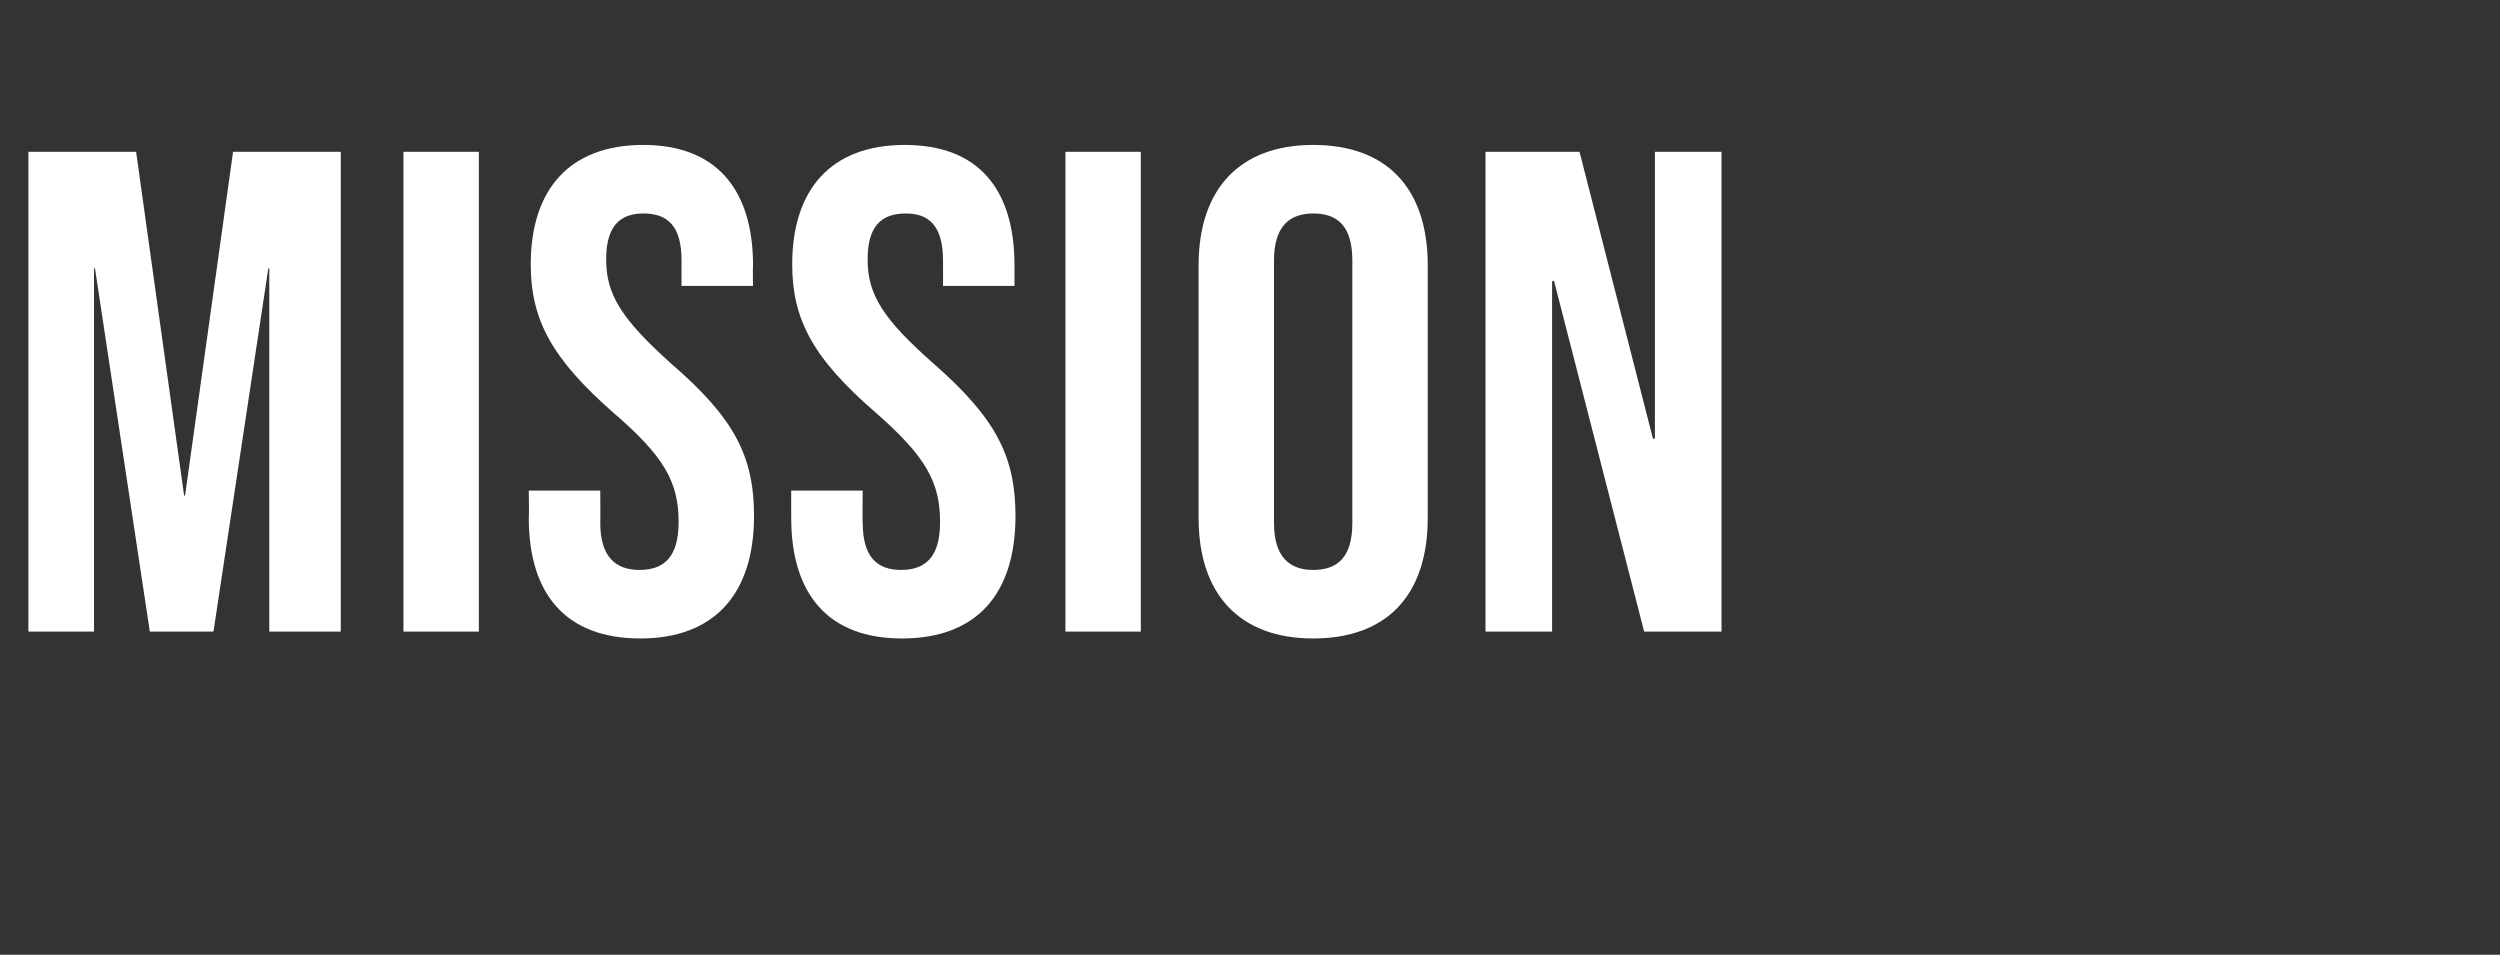 <?xml version="1.0" standalone="no"?><!DOCTYPE svg PUBLIC "-//W3C//DTD SVG 1.1//EN" "http://www.w3.org/Graphics/SVG/1.1/DTD/svg11.dtd"><svg xmlns="http://www.w3.org/2000/svg" version="1.1" width="255.3px" height="97.5px" viewBox="0 -16 255.3 97.5" style="top:-16px"><rect x="0" y="-16" width="255.3" height="97.5" fill="#333333" stroke="none"/><desc>Mission</desc><defs/><g id="Polygon94733"><path d="m2.9-.5l11 0l4.9 35.1l.1 0l4.9-35.1l11 0l0 49l-7.3 0l0-37.1l-.1 0l-5.6 37.1l-6.5 0l-5.6-37.1l-.1 0l0 37.1l-6.7 0l0-49zm38.3 0l7.7 0l0 49l-7.7 0l0-49zm12.8 37.4c.04-.02 0-2.8 0-2.8l7.3 0c0 0 .02 3.34 0 3.3c0 3.5 1.6 4.8 4 4.8c2.5 0 4-1.3 4-4.9c0-4.1-1.5-6.7-6.6-11.1c-6.4-5.6-8.5-9.6-8.5-15.2c0-7.7 4-12.2 11.5-12.2c7.4 0 11.2 4.5 11.2 12.3c-.04.02 0 2.1 0 2.1l-7.3 0c0 0-.02-2.57 0-2.6c0-3.5-1.4-4.8-3.9-4.8c-2.4 0-3.8 1.3-3.8 4.7c0 3.6 1.6 6.1 6.6 10.6c6.5 5.6 8.5 9.5 8.5 15.6c0 8-4.1 12.5-11.6 12.5c-7.6 0-11.4-4.5-11.4-12.3zm26.8 0c-.02-.02 0-2.8 0-2.8l7.3 0c0 0-.04 3.34 0 3.3c0 3.5 1.5 4.8 3.9 4.8c2.5 0 4-1.3 4-4.9c0-4.1-1.5-6.7-6.5-11.1c-6.5-5.6-8.6-9.6-8.6-15.2c0-7.7 4-12.2 11.5-12.2c7.5 0 11.2 4.5 11.2 12.3c0 .02 0 2.1 0 2.1l-7.3 0c0 0 .02-2.57 0-2.6c0-3.5-1.4-4.8-3.8-4.8c-2.5 0-3.9 1.3-3.9 4.7c0 3.6 1.6 6.1 6.7 10.6c6.4 5.6 8.4 9.5 8.4 15.6c0 8-4 12.5-11.6 12.5c-7.5 0-11.3-4.5-11.3-12.3zm28-37.4l7.7 0l0 49l-7.7 0l0-49zm13.6 37.4c0 0 0-25.8 0-25.8c0-7.8 4.2-12.3 11.7-12.3c7.6 0 11.7 4.5 11.7 12.3c0 0 0 25.8 0 25.8c0 7.8-4.1 12.3-11.7 12.3c-7.5 0-11.7-4.5-11.7-12.3zm15.7.5c0 0 0-26.8 0-26.8c0-3.5-1.5-4.8-4-4.8c-2.4 0-4 1.3-4 4.8c0 0 0 26.8 0 26.8c0 3.5 1.6 4.8 4 4.8c2.5 0 4-1.3 4-4.8zm13.6-37.9l9.6 0l7.5 29.3l.2 0l0-29.3l6.8 0l0 49l-7.9 0l-9.2-35.8l-.2 0l0 35.8l-6.8 0l0-49z" stroke="none" fill="#fff"/></g></svg>